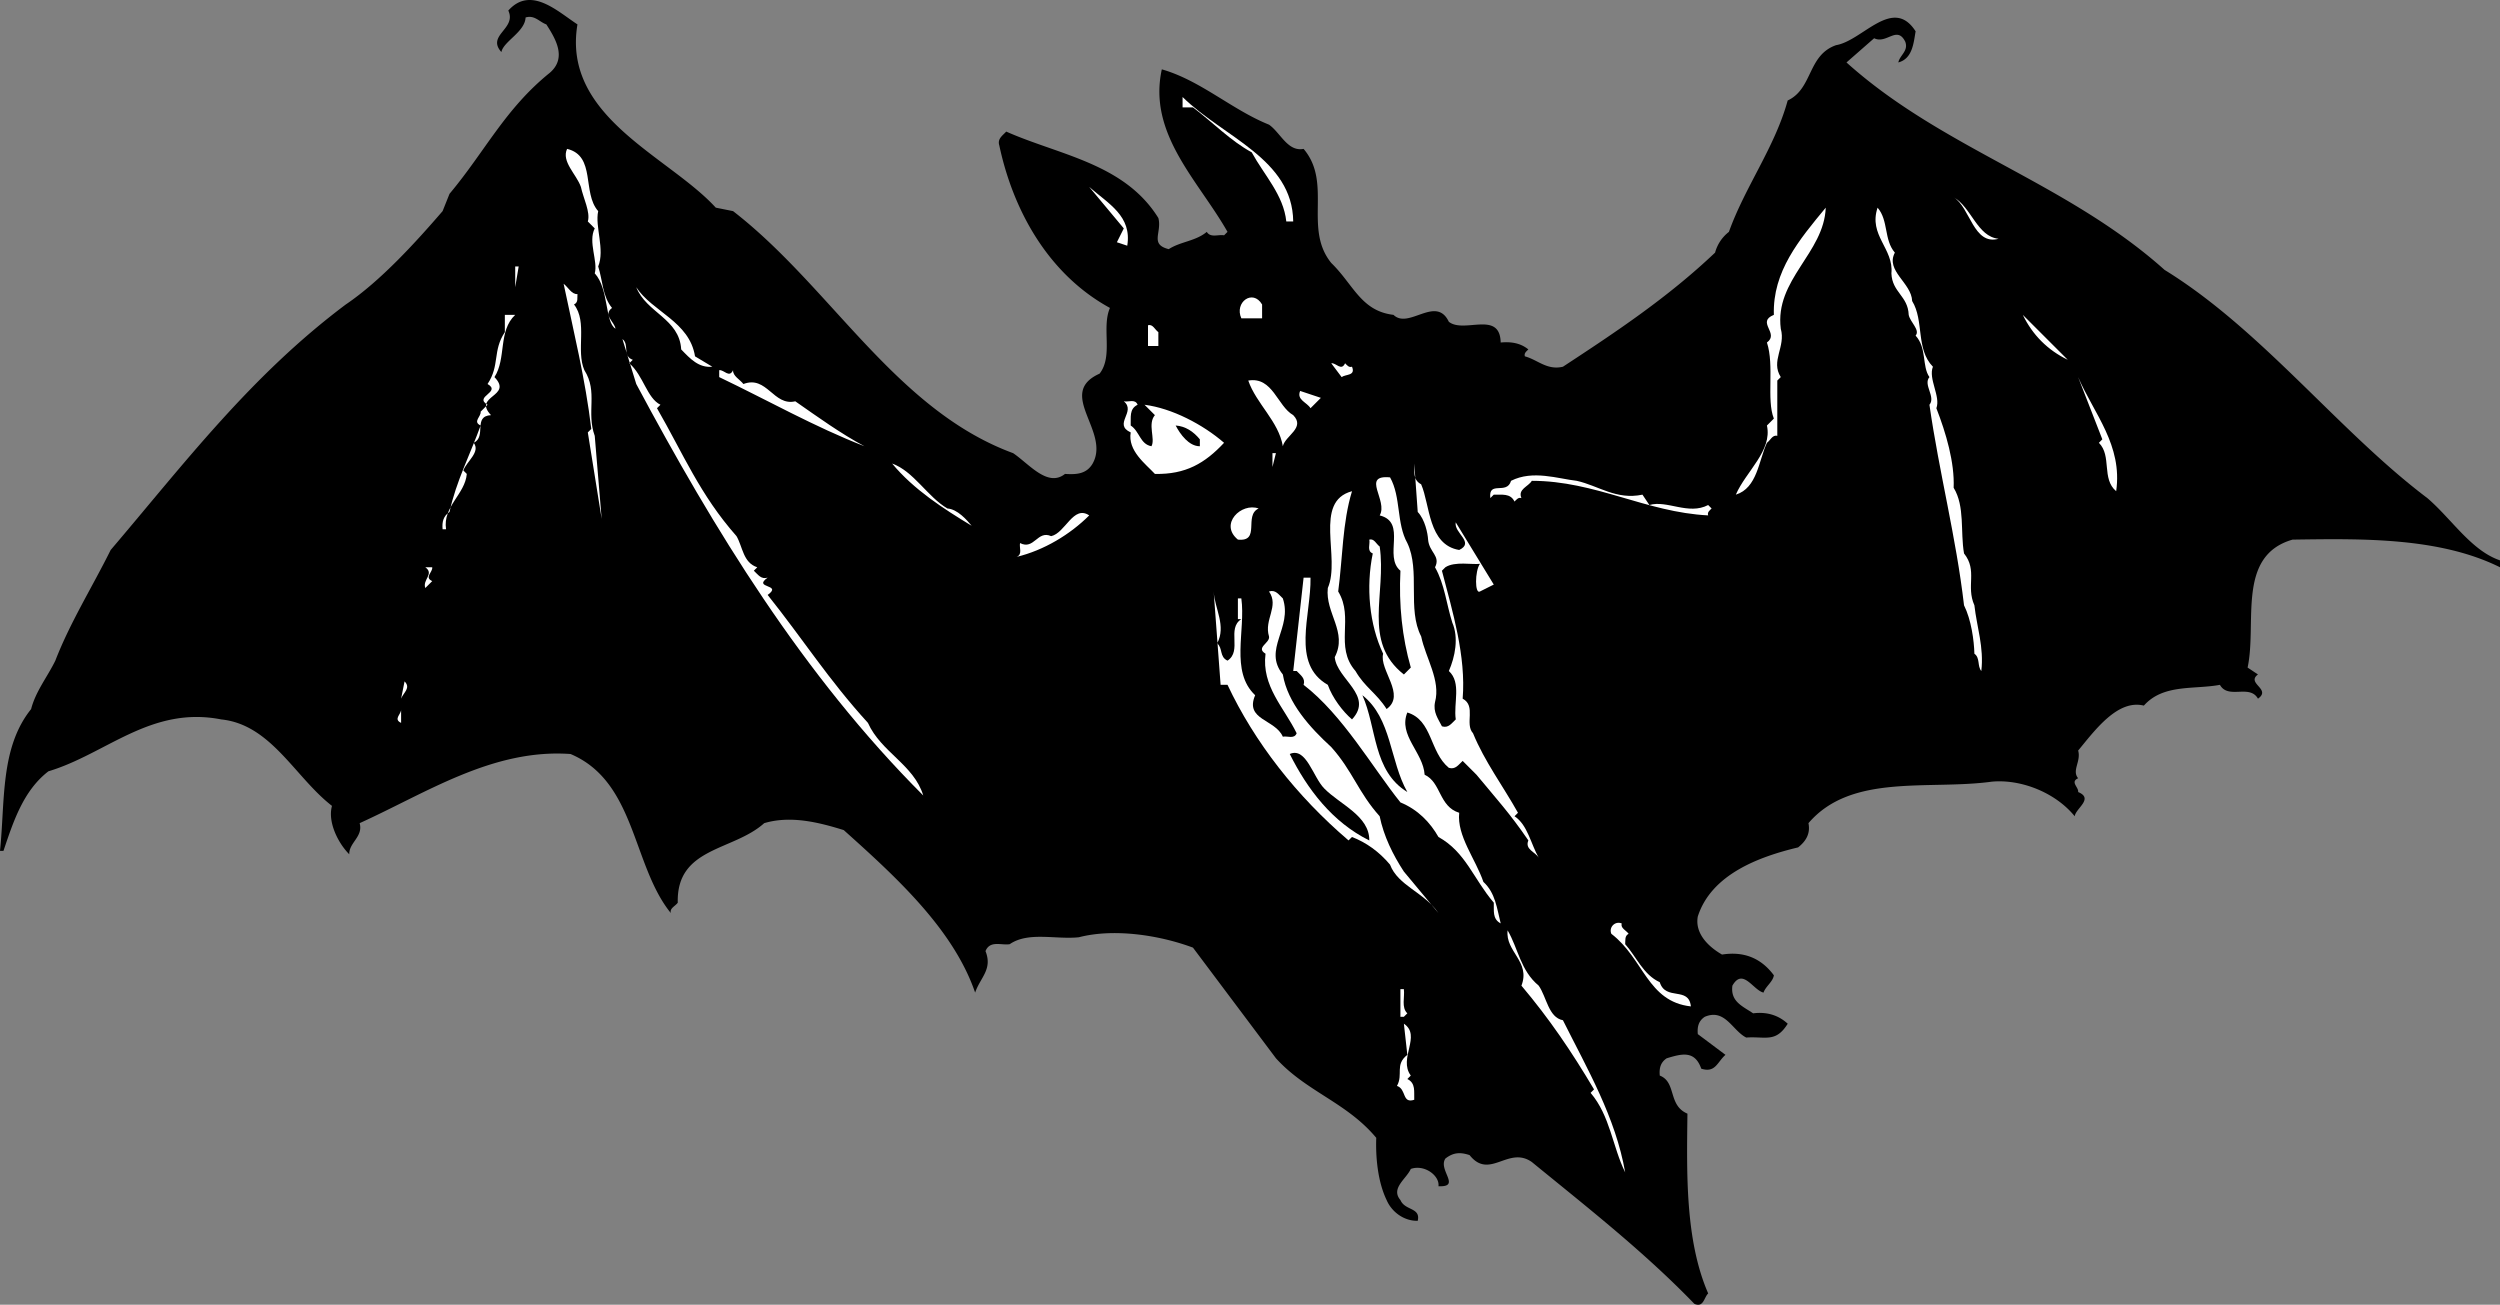 <?xml version="1.0"?>
<svg xmlns="http://www.w3.org/2000/svg" width="320.209" height="167.113" overflow="visible" viewBox="0 0 320.209 167.113">
  <rect x="0" y="0" width="320.209" height="167.113" fill="#808080" stroke="none"/>
  <path d="M73.963 3.125C71.971 14.994 85.654 20 91.679 26.597l2.214.444c12.534 9.698 20.815 25.466 35.874 31.002 2.038 1.372 4.428 4.428 6.642 2.658 1.418.088 2.746.044 3.544-1.33 2.305-4.118-4.737-8.99.887-11.514 1.771-2.261.222-5.893 1.327-8.416-8.016-4.385-12.443-12.666-14.172-20.816-.266-.84.398-1.24.887-1.771 6.775 3.011 15.147 4.074 19.487 11.072.486 1.86-1.151 3.366 1.328 3.986 1.506-.977 3.454-1.021 4.872-2.214.486.796 1.462.308 2.214.441l.442-.441c-3.721-6.557-10.23-12.534-8.414-20.816 4.96 1.416 8.99 5.183 13.73 7.086 1.461 1.019 2.391 3.498 4.428 3.101 3.721 4.384-.045 10.186 3.545 14.613 2.832 2.746 3.807 6.156 7.971 6.645 1.947 1.904 5.447-2.568 7.086.886 1.947 1.55 6.553-1.506 6.643 2.658 1.373-.134 2.57.088 3.543.884-.266.266-.574.488-.443.886 1.639.444 2.836 1.816 4.873 1.33 6.688-4.386 13.375-8.813 19.488-14.616a4.992 4.992 0 011.77-2.655c2.082-5.804 5.891-10.853 7.529-16.83 3.232-1.506 2.525-5.802 6.201-7.086 3.408-.576 7.262-6.334 10.184-1.772-.262 1.506-.398 3.498-2.213 3.986.178-.93 1.33-1.462.885-2.658-1.061-2.126-2.391.354-3.984-.443l-3.543 3.102c12.312 11.072 28.168 15.324 40.744 26.572 12.447 7.662 22.322 20.684 33.66 29.231 3.1 2.656 5.627 6.732 9.303 7.972v.885c-7.754-3.853-17.717-3.676-26.574-3.542-7.221 2.082-4.52 10.673-5.758 16.386l1.328.885c-1.551 1.152 1.771 1.861 0 3.102-1.062-1.904-3.809.133-4.871-1.773-3.365.623-7.264-.131-9.742 2.66-3.367-.84-6.291 3.189-8.418 5.758.4 1.371-.84 2.566 0 3.543-1.062.486.09 1.15 0 1.77 2.039.844-.309 2.082-.441 3.102-2.48-3.057-6.91-4.783-10.629-4.43-8.105 1.105-17.984-1.107-23.473 5.314.266 1.33-.311 2.305-1.328 3.104-5.006 1.195-11.117 3.451-12.848 8.855-.396 2.215 1.418 3.898 3.104 4.871 2.791-.441 5.004.445 6.643 2.658-.133.842-1.062 1.418-1.328 2.213-1.328-.309-2.658-3.232-3.986-.885-.268 2.037 1.283 2.611 2.658 3.541 1.727-.219 3.23.223 4.428 1.332-1.549 2.479-2.834 1.594-5.314 1.77-1.771-.885-2.703-3.766-5.312-2.656-.799.531-.977 1.283-.891 2.215l3.545 2.656c-1.061.93-1.283 2.348-3.1 1.773-.842-2.393-2.523-1.906-4.428-1.332-.799.533-.975 1.287-.887 2.215 2.17.844 1.018 3.811 3.543 4.875-.088 7.527-.311 16.207 2.658 23.029-.533.486-.578 1.857-1.773 1.328-6.422-6.645-13.551-12.225-20.812-18.158-3.016-2.125-5.404 2.346-7.975-.887-1.193-.398-2.08-.355-3.1.441-.975 1.463 2.082 3.678-.887 3.545.178-1.328-1.77-2.834-3.543-2.217-.574 1.287-2.613 2.484-1.328 3.988.574 1.373 2.613.93 2.215 2.656-1.727.047-3.32-1.107-3.984-2.656-1.152-2.391-1.418-5.535-1.328-7.971-3.812-4.562-8.949-5.893-12.848-10.189L152.8 121.376c-4.385-1.637-10.187-2.479-14.616-1.328-2.966.312-6.466-.754-8.858.887-1.062.176-2.523-.531-3.1.887.93 2.346-.664 3.363-1.328 5.312-2.79-8.102-10.054-14.746-16.83-20.814-3.145-.975-6.776-1.904-10.187-.887-3.985 3.588-11.25 3.057-11.071 10.186-.311.445-1.064.709-.887 1.332-4.96-6.113-4.474-16.832-12.844-20.375-9.964-.707-18.424 4.961-27.016 8.857.488 1.729-1.372 2.48-1.328 3.986-1.418-1.416-2.79-4.117-2.214-6.199-4.74-3.676-7.796-10.41-14.174-11.072-9.034-1.771-14.748 4.428-22.145 6.643-3.231 2.48-4.516 6.512-5.758 10.188H0c.664-6.336 0-13.199 3.986-18.158.576-2.26 2.082-4.119 3.1-6.201 1.904-4.918 4.738-9.434 7.087-14.173C23.606 59.372 32.11 48.122 44.288 39c4.519-3.056 9.036-8.062 12.402-11.958l.886-2.216c4.562-5.446 7.13-10.895 12.842-15.5 2.217-1.904.755-4.34-.441-6.2-.886-.31-1.506-1.24-2.658-.886-.088 1.859-2.834 3.056-3.1 4.428-1.948-2.17 1.994-2.966.886-5.314 2.879-3.234 6.333.132 8.858 1.771"/>
  <path fill="#FFF" d="M165.639 28.37h-.885c-.354-3.41-2.834-5.934-4.428-8.858-2.702-1.462-5.004-3.852-7.53-5.758h-1.328v-1.328c5.225 5.138 14.085 7.928 14.171 15.944M76.619 27.041c-.441 1.994.887 4.916 0 7.086.576 1.772.532 3.811 1.772 5.316-1.196.884.31 1.77.442 2.656-1.372-.842-.841-5.139-2.656-7.086.441-1.551-.886-4.03 0-5.758l-.886-.887c.354-1.195-.576-2.966-.887-4.428-.575-1.638-2.523-3.234-1.771-4.872 3.721.887 1.904 5.625 3.986 7.973M144.382 31.47l-1.328-.442.886-1.772-4.43-5.313c2.479 2.169 5.491 3.719 4.872 7.527M255.99 30.584c-3.234.886-3.633-4.03-5.758-5.314 2.258 1.24 3.012 5.048 5.758 5.314M228.088 42.099c.664 2.348-1.328 4.12 0 6.2l-.445.444v7.086c-.617-.179-.883.575-1.328.886-1.062 2.302-1.238 5.8-3.984 6.642 1.283-2.966 4.695-5.624 3.984-8.855l.887-.889c-.973-2.434.09-6.775-.887-9.742 1.641-1.195-1.414-2.613.887-3.543-.176-5.58 3.277-9.654 6.645-13.729-.224 5.844-6.556 9.21-5.759 15.5M242.701 32.356c-1.238 2.346 2.127 3.854 2.215 6.2 1.551 2.523.441 6.155 2.658 8.414-.619 1.552 1.018 3.81.443 5.315 1.238 3.188 2.348 6.954 2.213 10.187 1.463 2.392.842 5.624 1.33 8.414 1.77 2.216.219 4.164 1.328 6.645.309 2.789 1.24 5.359.887 8.414-.533-.621-.133-1.684-.887-2.215-.043-1.682-.398-4.34-1.328-6.199-1.018-8.769-3.189-17.007-4.43-25.687.842-1.021-.84-2.57 0-3.544-.975-1.375-.311-3.721-1.773-5.314.621-.71-.707-1.729-.883-2.658-.09-2.436-2.125-2.878-2.215-5.313.311-3.19-2.967-4.872-1.771-8.416 1.416 1.637.795 4.119 2.213 5.757M65.99 36.785v-2.659h.445zM73.963 37.67c-.045.488.134 1.062-.442 1.328 1.77 2.26.22 5.89 1.328 8.416 1.771 2.79.222 5.357 1.328 8.414l.886 10.63-1.773-11.072.444-.444c-.754-6.376-2.26-12.443-3.544-18.6.577.443 1.018 1.372 1.773 1.328M89.021 45.642l2.214 1.328c-1.726.178-2.834-1.018-3.985-2.214-.223-3.942-4.473-4.694-5.759-7.972 2.037 3.144 6.821 4.384 7.53 8.858M161.654 39v1.771h-2.658c-.93-2.038 1.463-3.81 2.658-1.771M65.99 40.328c-2.214 2.082-1.108 5.58-2.658 7.972 2.437 2.524-2.834 2.349-.441 4.872-2.349.132-.532 2.746-2.215 3.544.887 1.194-.886 2.347-1.329 3.542l.443.444c-.222 2.612-3.1 4.162-2.658 7.086h-.442c-.088-.933.088-1.685.886-2.216.84-3.896 2.656-7.396 3.986-11.072-1.064-.486.088-1.15 0-1.77l.886-.887c-1.816-1.063 1.816-1.596 0-2.658 1.594-2.392.62-4.252 2.214-6.644v-2.214h1.328zM264.846 46.085c-2.568-1.24-4.516-3.188-5.758-5.758l5.758 5.758zM148.367 42.542v1.772h-1.327v-2.658c.619-.176.884.576 1.327.886M81.049 46.085l-.442.441c1.816 1.597 2.258 4.475 3.986 5.316l-.444.442c3.366 5.846 5.492 11.071 10.186 16.388.799 1.372.843 3.41 2.658 3.986l-.441.441c.529.488.93 1.152 1.77.887-1.992 1.418 1.994.796 0 2.215 4.562 5.711 7.796 10.852 12.844 16.387 1.685 3.764 5.891 5.357 7.086 9.301-15.456-15.459-26.838-34.146-36.76-52.705l-1.77-5.758c.928.711-.045 2.171 1.327 2.659M172.283 46.528c.266.266.488.576.887.442.488 1.195-.799.932-1.328 1.33l-1.332-1.772c.621-.088 1.285 1.061 1.773 0M93.893 47.414c-.044.752.886 1.196 1.327 1.772 3.013-1.152 3.854 2.878 6.645 2.214 2.922 2.038 5.802 4.118 8.858 5.758-6.379-2.481-12.402-5.892-18.603-8.857v-.887c.62-.088 1.284 1.062 1.773 0M271.047 62.916c-1.904-1.595-.533-4.519-2.213-6.2l.441-.444-3.102-7.972c2.038 4.695 5.716 8.725 4.874 14.616M165.639 53.171c1.594 1.638-1.016 2.612-1.328 3.986-.531-3.188-3.41-5.448-4.429-8.414 3.143-.532 3.72 3.276 5.757 4.428M167.854 52.286c-.441-.754-1.816-1.062-1.328-2.214l2.656.886-1.328 1.328zM145.71 51.843c-1.108.53-.842 1.638-.886 2.658 1.151.752 1.195 2.39 2.657 2.655.532-.93-.531-2.834.442-3.985l-1.328-1.328c3.498.441 7.484 2.523 10.187 4.872-2.437 2.612-4.916 4.074-8.858 3.985-1.196-1.285-3.498-2.968-3.1-5.315-2.303-1.062.754-2.656-.887-3.986.577.134 1.462-.354 1.773.444"/>
  <path d="M153.682 56.272v.886c-1.418 0-2.523-1.55-3.1-2.658 1.24.087 2.258.751 3.1 1.772"/>
  <path fill="#FFF" d="M162.982 59.814v-1.772h.442zM121.351 65.129c1.284.088 2.48 1.462 3.101 2.214-3.588-2.17-7.44-4.649-10.187-7.972 2.746.974 4.562 4.296 7.086 5.758M182.025 62.029c1.152 2.612.887 7.75 4.873 8.414 2.037-.974-.709-2.17-.443-3.542l4.873 7.972-1.771.887c-.664.396-.664-2.614 0-3.544-.93.132-3.232-.354-4.43.443l-.441.442c1.373 5.27 3.098 10.938 2.656 16.387 1.77.932.221 3.234 1.328 4.43 1.461 3.586 3.852 6.775 5.758 10.186l-.443.443c1.684 1.105 2.082 3.543 3.1 5.314-.441-.754-1.812-1.061-1.328-2.217-2.391-3.496-4.117-5.357-6.645-8.414l-1.77-1.77c-.531.486-.93 1.15-1.771.885-2.48-2.037-2.082-6.111-5.316-7.086-1.193 2.924 2.037 5.094 2.217 7.971 2.125.975 1.816 4.074 4.428 4.873-.311 2.967 2.082 5.889 3.1 8.857 1.551 1.418 1.729 3.41 2.215 5.314-1.105-.576-.84-1.682-.885-2.656-2.615-3.057-3.588-6.467-7.088-8.416-1.062-1.859-2.613-3.498-4.871-4.428-3.586-4.475-7.396-11.205-12.402-15.057.268-.844-.396-1.242-.885-1.773h-.441l1.326-11.958h.887c.09 4.829-2.523 11.028 2.215 13.731.576 1.637 1.904 3.41 3.1 4.426 2.836-3.055-1.947-5.137-2.213-7.971 1.684-3.232-1.242-5.623-.887-8.858 1.684-3.852-1.904-11.072 3.1-12.399-1.238 4.029-1.195 8.548-1.77 12.844 2.08 3.41-.533 7.041 2.213 10.186 1.197 2.082 2.701 2.834 3.988 4.871 2.523-1.814-.977-5.004-.445-7.086-1.773-3.719-2.215-8.547-1.328-12.843-.797-.311-.309-1.196-.445-1.772.623-.176.891.576 1.332.887.887 6.068-2.262 12.18 3.1 16.389l.885-.889c-1.105-3.854-1.549-8.018-1.328-12.4-2.215-1.816.885-6.2-2.656-7.086 1.105-1.904-2.438-5.227 1.328-4.872 1.418 2.524.797 5.89 2.213 8.416 1.686 3.542-.045 8.458 1.771 11.958.578 2.787 2.523 5.623 1.773 8.414-.266 1.283.398 2.127.887 3.1.84.266 1.238-.398 1.77-.887-.309-2.082.754-4.693-.885-6.199.795-1.816 1.283-4.252.441-6.199-.752-2.348-.975-4.916-2.213-7.087.75-1.462-.754-1.905-.887-3.544-.043-.796-.398-2.567-1.328-3.542l-.443-6.202c.042.975-.226 2.081.881 2.657M201.955 61.586c2.791.62 5.051 2.479 8.418 1.771l.885 1.328c2.26-.664 5.004 1.328 7.529 0l.443.444c-.268.264-.578.485-.443.884-7.973-.398-14.438-4.428-22.586-4.428-.445.752-1.82 1.062-1.332 2.214-.396-.132-.619.178-.885.443-.529-1.107-1.639-.842-2.656-.886l-.443.442c-.266-2.303 2.125-.354 2.656-2.214 2.791-1.416 6.023-.264 8.414.002M161.211 65.129c-1.948.886.311 4.296-2.656 3.986-2.436-1.993.442-4.783 2.656-3.986M139.51 66.015c-2.436 2.436-5.802 4.474-9.302 5.314.798-.311.312-1.196.443-1.771 1.816.93 2.215-1.684 3.986-.886 1.817-.399 2.835-4.031 4.873-2.657M55.361 72.659c.088.62-1.062 1.284 0 1.771l-.886.886c-.398-1.063 1.196-1.815 0-2.657h.886z"/>
  <path fill="#FFF" d="M155.896 82.402c.752.621.266 1.727 1.328 2.215 1.906-1.242-.132-4.119 1.771-5.314h-.441v-2.658h.441c.576 4.121-1.46 9.346 1.771 12.402-1.371 3.188 2.568 3.055 3.543 5.312.576-.131 1.461.355 1.771-.441-1.594-3.277-4.516-6.023-3.986-10.188-1.328-.797.621-1.371.445-2.215-.664-2.17 1.328-3.852 0-5.758.84-.264 1.238.4 1.77.887 1.285 3.809-2.613 6.512 0 9.744.621 3.676 3.5 6.822 6.203 9.299 2.742 3.059 3.453 5.803 6.199 8.859.531 2.57 1.684 4.914 3.1 7.086l4.428 5.316c-1.816-2.66-5.182-3.5-6.199-6.201-1.418-1.684-3.057-2.836-4.873-3.545l-.441.443c-6.645-5.668-12.045-12.578-15.502-19.932h-.884l-.889-11.957c.135 2.218 1.642 4.431.445 6.646M51.375 89.488l.442-2.215c.842.842-.131 1.418-.442 2.215"/>
  <path d="M180.256 101.445c-4.43-2.701-3.896-8.236-5.758-12.4 3.766 2.97 3.5 8.415 5.758 12.4"/>
  <path fill="#FFF" d="M51.375 92.589c-1.062-.488.088-1.152 0-1.773v1.773z"/>
  <path d="M169.627 101.003c1.992 2.037 5.801 3.5 5.756 6.645-4.738-2.35-7.928-6.559-10.186-11.074 2.125-.93 2.967 2.967 4.43 4.429"/>
  <path fill="#FFF" d="M207.713 118.277c-.176.619.578.885.887 1.328-.531.266-.398.84-.441 1.328 1.461 1.639 2.301 3.896 4.428 4.871.752 2.436 3.721.488 3.986 3.1-5.58-.619-6.023-6.111-10.188-9.299-.352-.84.488-1.684 1.328-1.328M197.084 126.248c1.02 1.461 1.242 4.074 3.102 4.428 3.145 6.291 6.73 12.4 7.973 19.488-1.641-3.32-1.906-7.219-4.43-10.188l.441-.441c-2.922-4.918-5.713-9.035-9.299-13.287 1.197-3.102-2.082-4.34-1.771-7.086 1.371 2.345 1.636 5.138 3.984 7.086M180.256 129.791l-.445.443h-.441v-3.543h.441c.134 1.017-.352 2.348.445 3.1M180.697 137.761l-.441.445c1.105.531.84 1.637.885 2.656-1.594.531-.975-1.375-2.213-1.773.84-1.504-.312-2.699 1.328-3.982l-.443-3.988c2.302 1.552-.754 4.429.884 6.642"/>
</svg>

